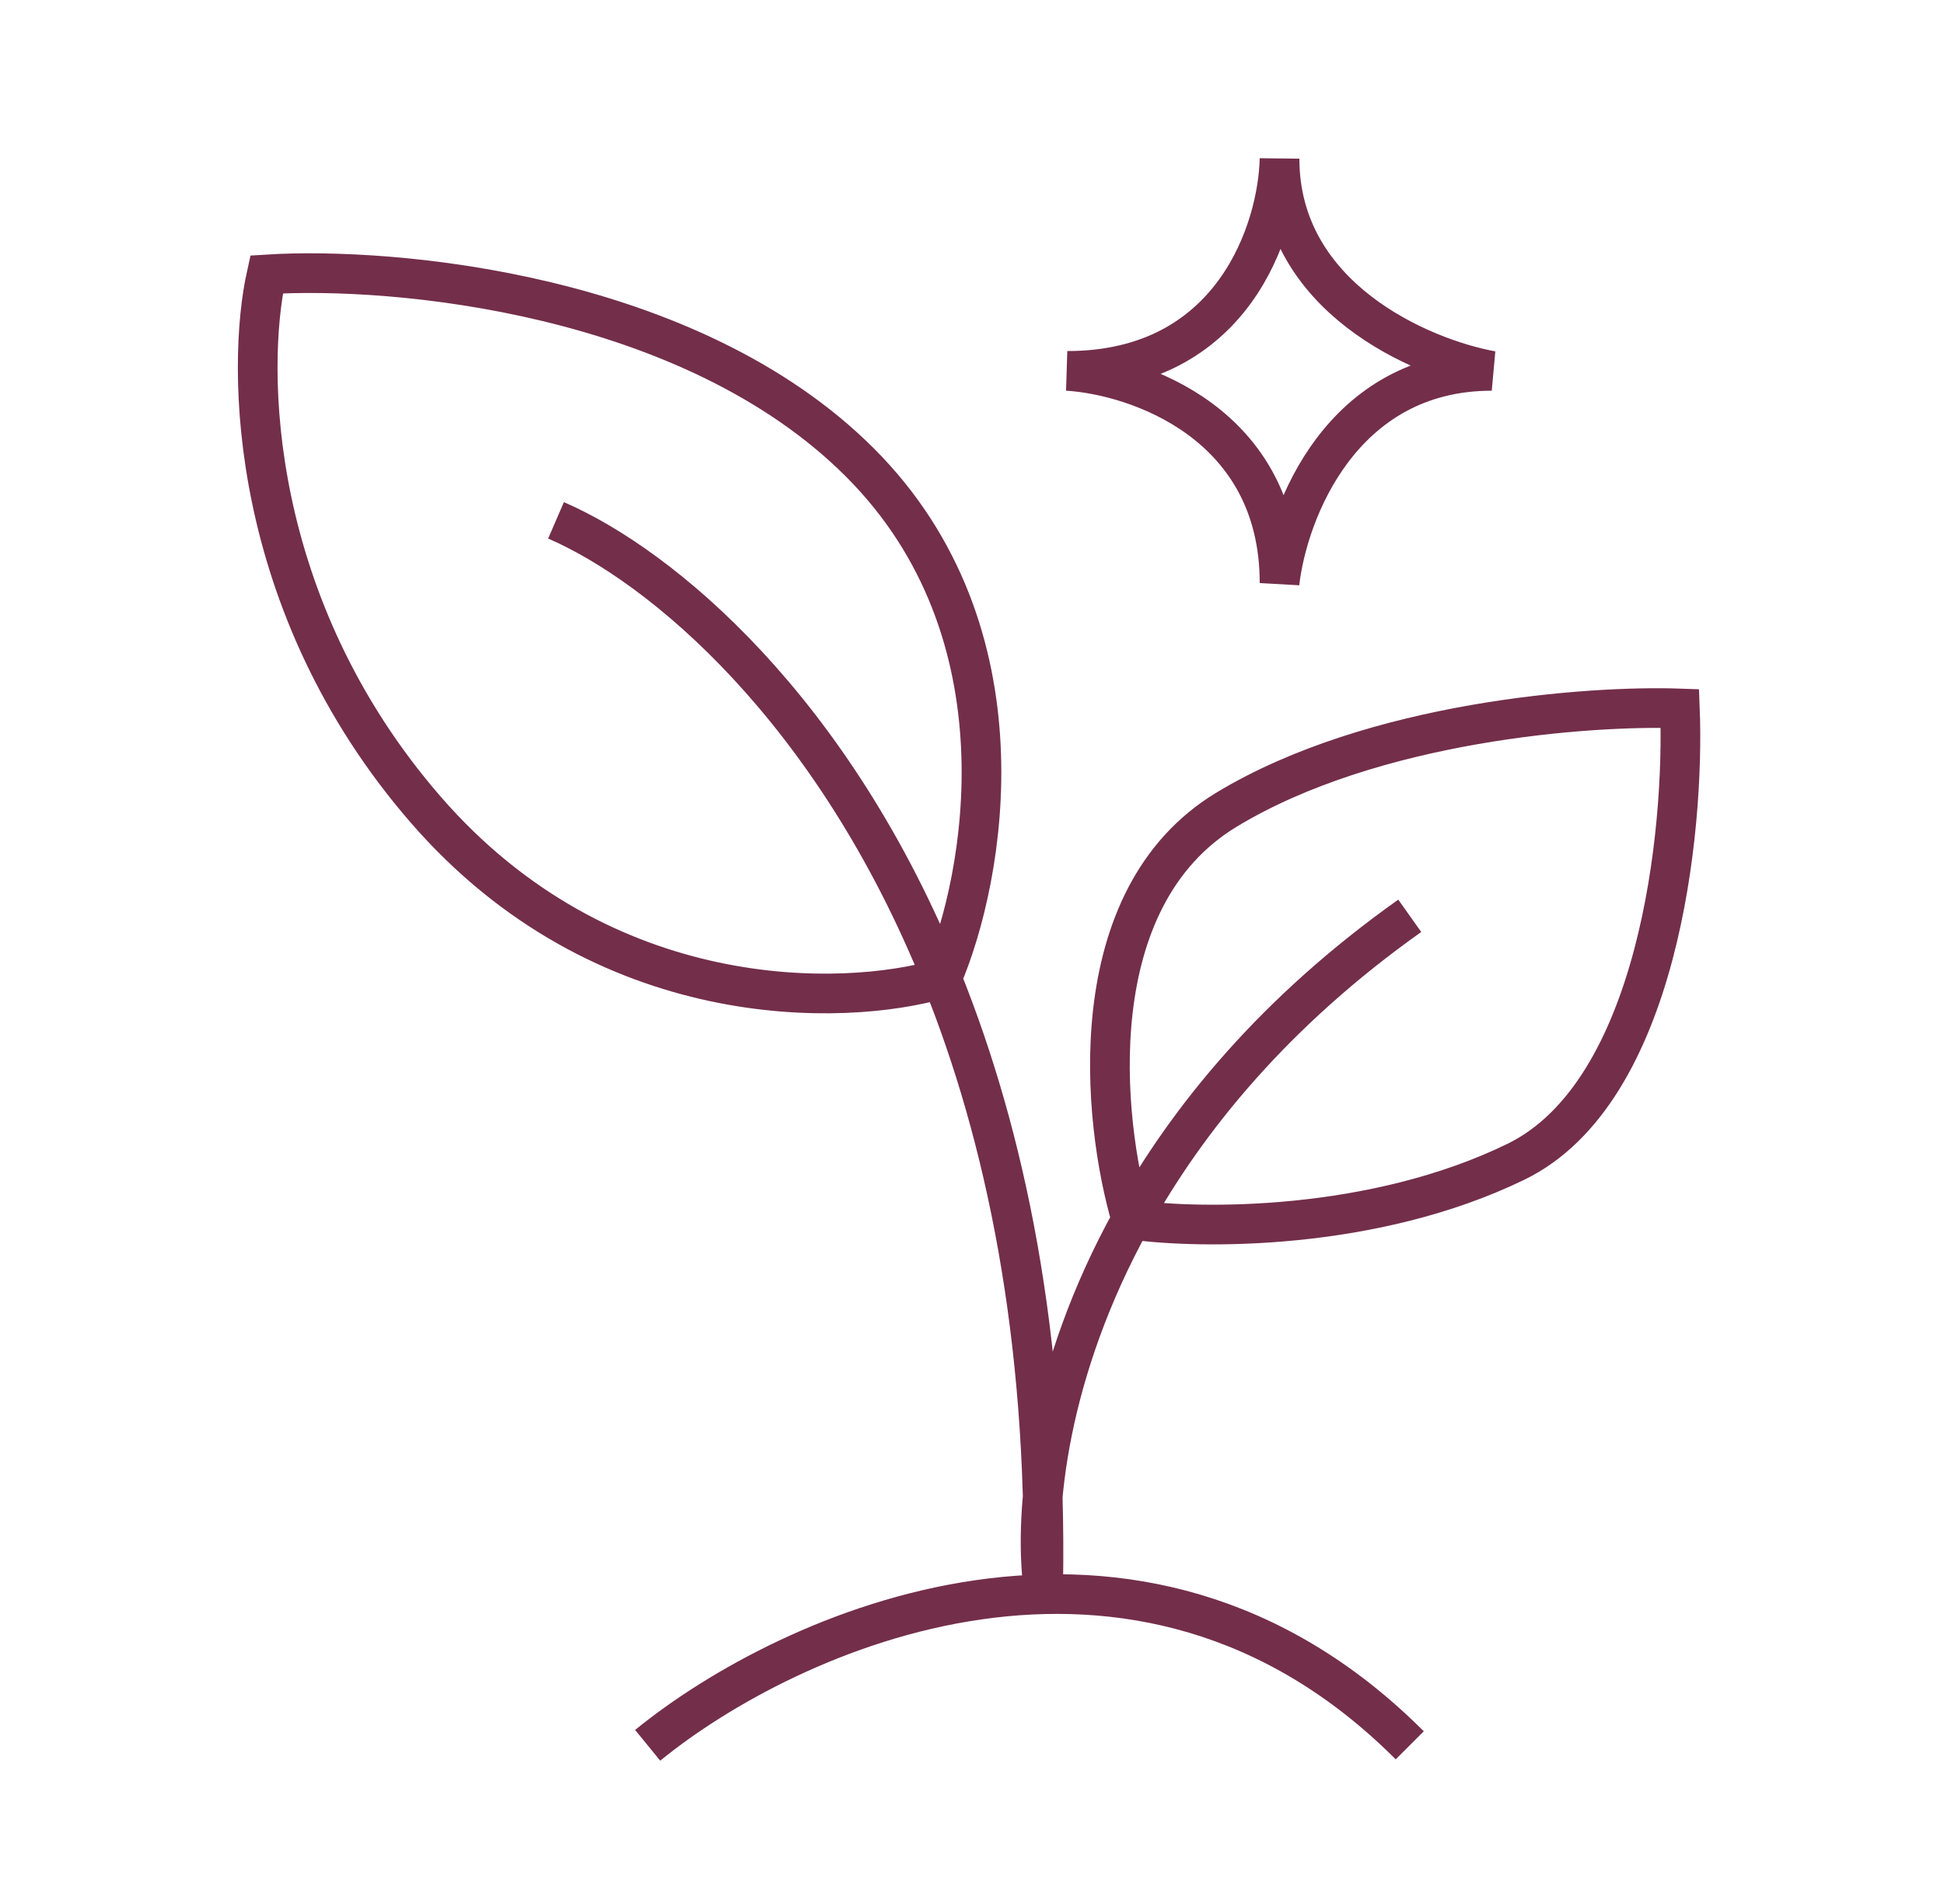 <svg xmlns="http://www.w3.org/2000/svg" fill="none" viewBox="0 0 49 48" height="48" width="49">
<path stroke="#732E4A" d="M14.015 13.118C16.678 14.271 20.996 17.861 23.74 24.669M35.534 23.088C32.163 25.479 29.942 28.175 28.519 30.748M16.325 44C19.851 41.123 28.629 37.094 35.534 44M23.74 24.669C25.338 28.633 26.402 33.688 26.294 39.988C26.052 38.101 26.411 34.559 28.519 30.748M23.74 24.669C24.835 22.116 25.954 15.939 21.674 11.659C17.395 7.38 9.921 6.715 6.72 6.918C6.193 9.268 6.258 15.258 10.732 20.413C15.206 25.568 21.268 25.398 23.74 24.669ZM28.519 30.748C27.778 28.235 27.218 22.651 30.914 20.413C34.61 18.176 40.074 17.779 42.343 17.86C42.465 20.94 41.808 27.538 38.209 29.289C34.611 31.04 30.25 30.991 28.519 30.748ZM32.252 14.699C32.454 12.916 33.808 9.35 37.601 9.35C35.818 9.025 32.252 7.502 32.252 4C32.211 5.783 31.085 9.35 26.902 9.35C28.685 9.462 32.252 10.688 32.252 14.699Z"></path>
</svg>
